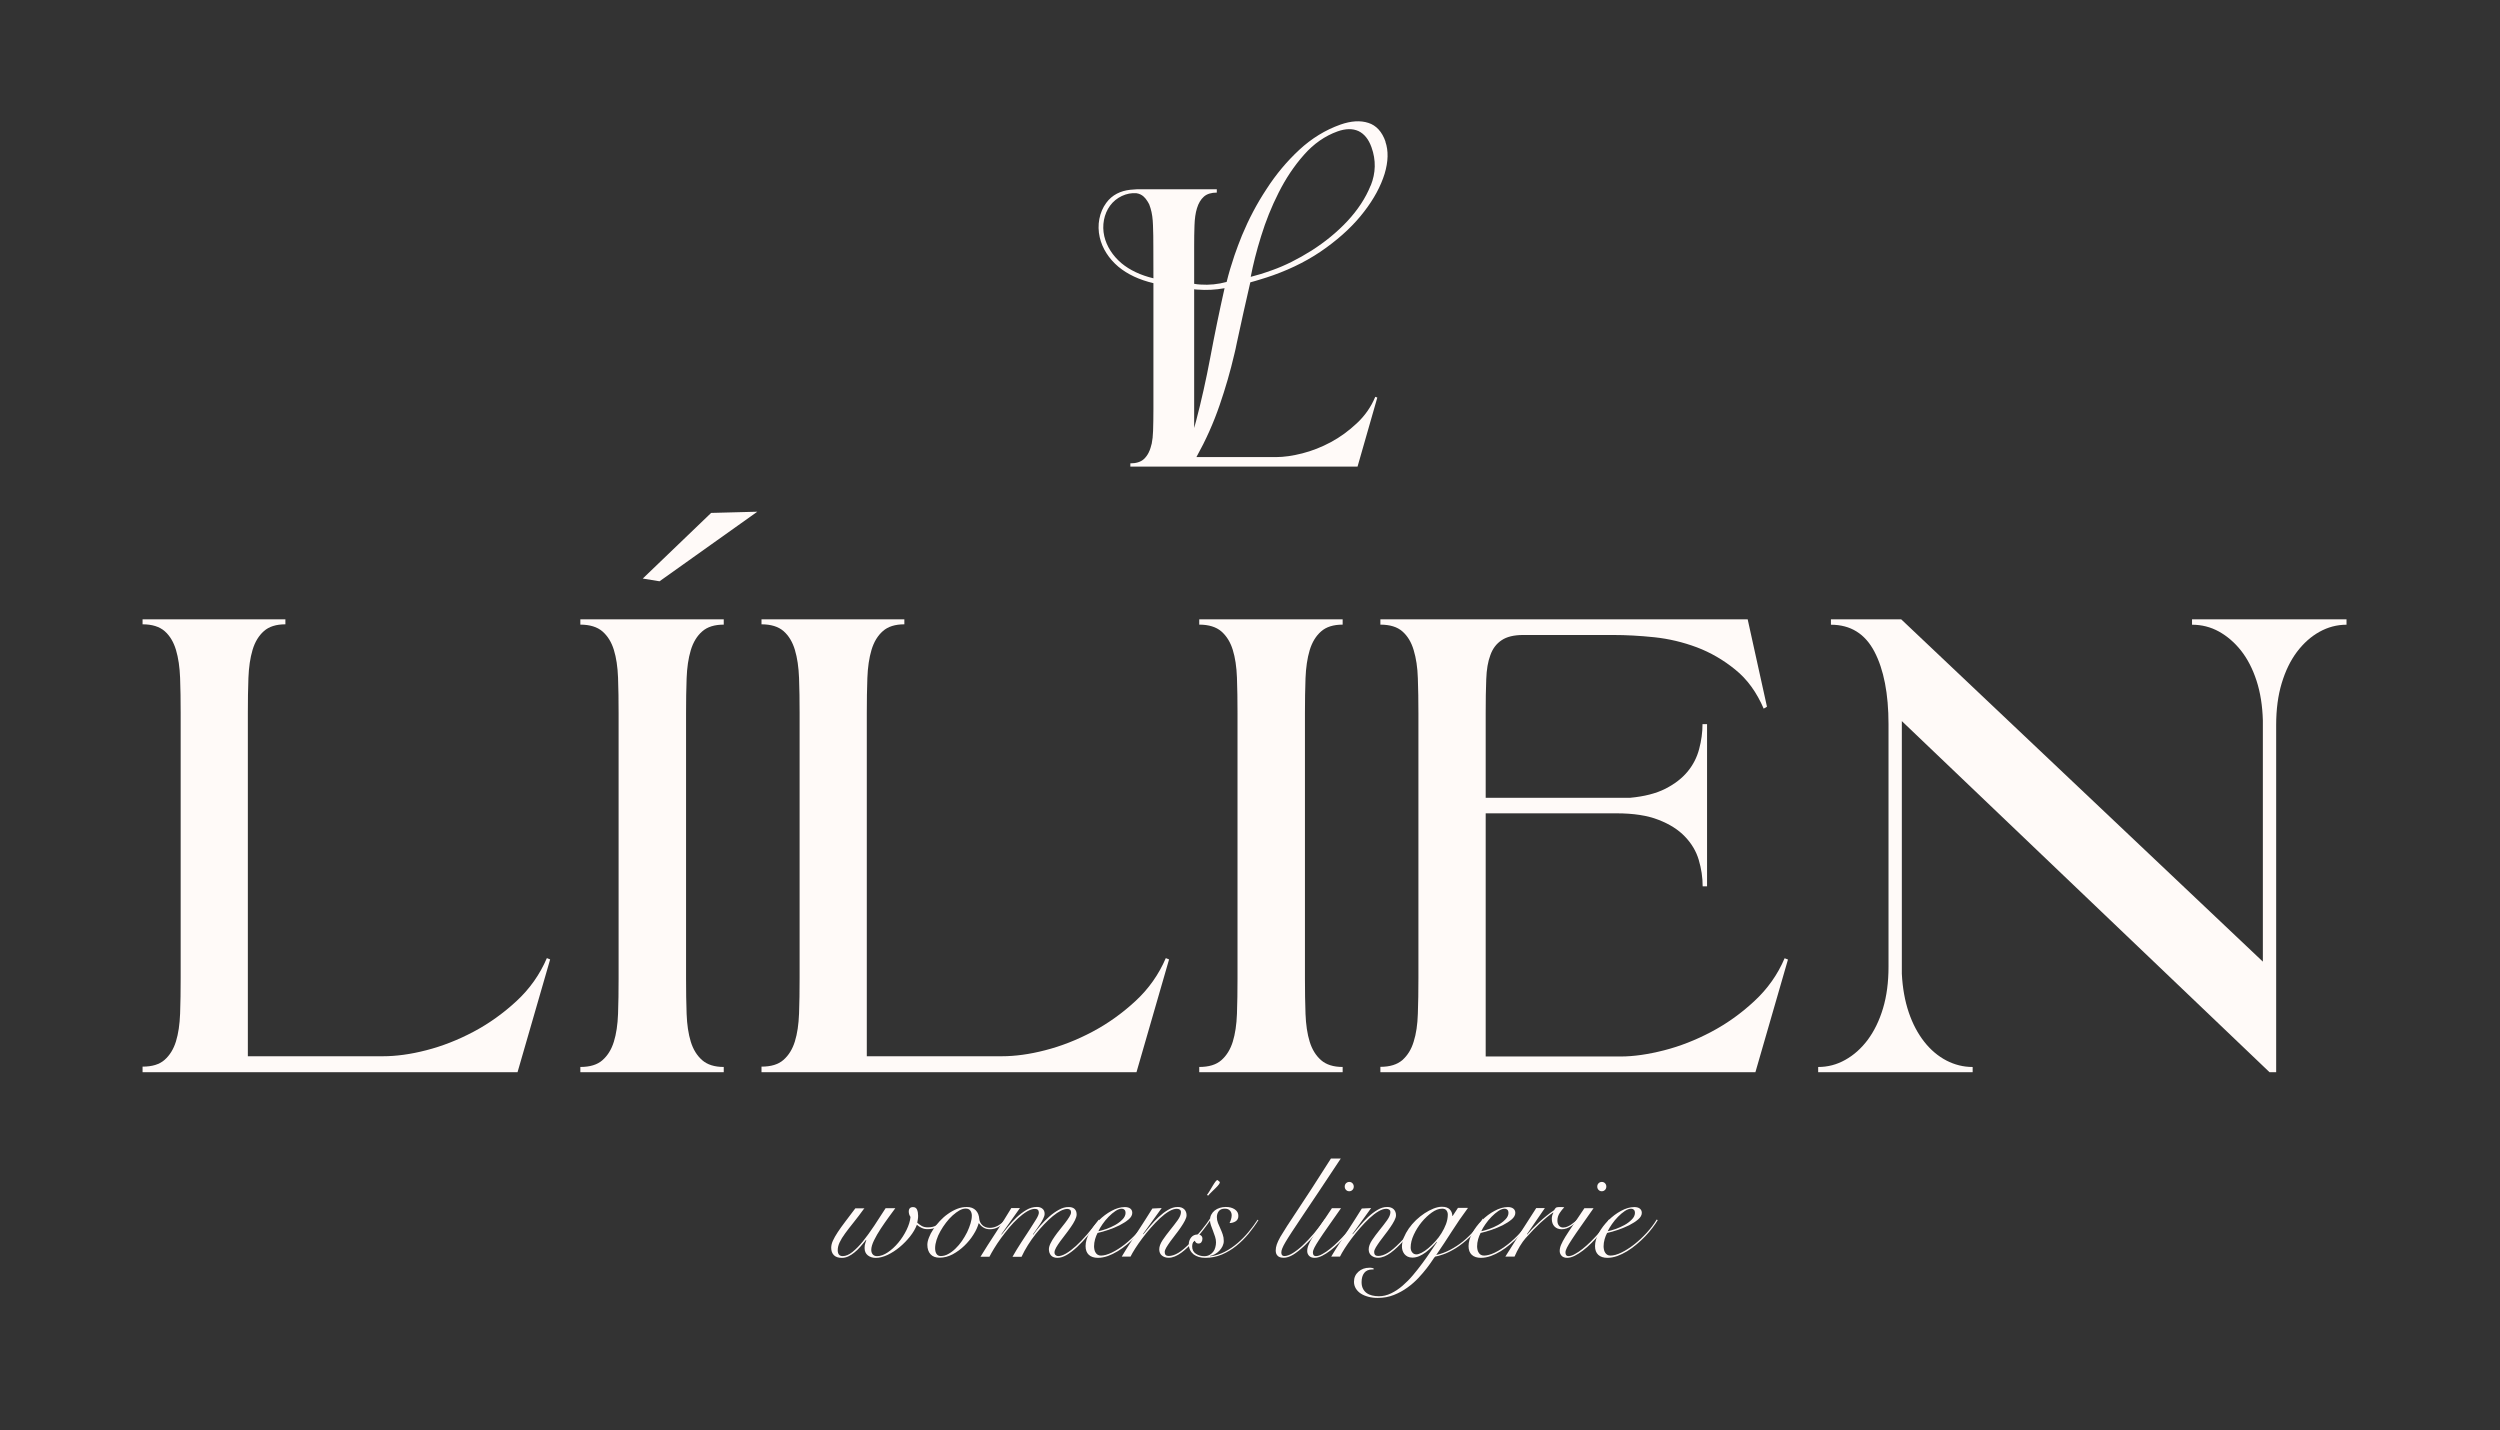 <?xml version="1.0" encoding="UTF-8"?> <svg xmlns="http://www.w3.org/2000/svg" width="229" height="131" viewBox="0 0 229 131" fill="none"><rect x="0" y="0" width="229" height="131" fill="#333333" stroke="none"/><path d="M35.078 96.752C36.257 96.752 37.588 96.582 39.052 96.201C40.515 95.826 41.956 95.26 43.369 94.511C44.781 93.763 46.098 92.823 47.312 91.699C48.527 90.576 49.449 89.262 50.093 87.764L50.393 87.882L47.407 98.211H13.059V97.704C13.937 97.704 14.611 97.499 15.079 97.081C15.547 96.669 15.898 96.104 16.118 95.392C16.337 94.68 16.461 93.836 16.498 92.844C16.535 91.86 16.549 90.774 16.549 89.584V65.306C16.549 64.16 16.535 63.095 16.498 62.105C16.461 61.121 16.337 60.261 16.118 59.528C15.898 58.801 15.555 58.228 15.079 57.81C14.603 57.399 13.93 57.187 13.059 57.187V56.729H26.142V57.187C25.302 57.187 24.642 57.392 24.174 57.81C23.706 58.221 23.355 58.794 23.135 59.528C22.916 60.262 22.792 61.121 22.755 62.105C22.718 63.088 22.703 64.16 22.703 65.306V96.751H35.077L35.078 96.752Z" fill="#FFFAF8"></path><path d="M66.295 56.73V57.216C65.45 57.216 64.79 57.421 64.319 57.84C63.849 58.251 63.496 58.824 63.276 59.558C63.055 60.292 62.93 61.151 62.894 62.134C62.857 63.118 62.843 64.19 62.843 65.335V89.614C62.843 90.796 62.857 91.883 62.894 92.874C62.931 93.858 63.056 94.71 63.276 95.421C63.496 96.134 63.842 96.692 64.319 97.111C64.789 97.522 65.45 97.734 66.295 97.734V98.212H53.16V97.734C54.042 97.734 54.718 97.529 55.187 97.111C55.657 96.699 56.01 96.134 56.23 95.421C56.451 94.71 56.576 93.865 56.613 92.874C56.65 91.89 56.664 90.804 56.664 89.614V65.335C56.664 64.154 56.65 63.067 56.613 62.076C56.576 61.092 56.451 60.241 56.23 59.528C56.01 58.816 55.664 58.258 55.187 57.84C54.709 57.429 54.033 57.216 53.16 57.216V56.73H66.295Z" fill="#FFFAF8"></path><path d="M91.776 96.752C92.955 96.752 94.28 96.582 95.743 96.201C97.207 95.826 98.649 95.26 100.061 94.511C101.474 93.763 102.791 92.823 104.006 91.699C105.221 90.576 106.144 89.262 106.788 87.764L107.087 87.882L104.103 98.211H69.753V97.704C70.631 97.704 71.305 97.499 71.773 97.081C72.242 96.669 72.593 96.104 72.812 95.392C73.032 94.68 73.156 93.836 73.193 92.844C73.23 91.86 73.244 90.774 73.244 89.584V65.306C73.244 64.16 73.23 63.095 73.193 62.105C73.156 61.121 73.032 60.261 72.812 59.528C72.593 58.801 72.249 58.228 71.773 57.81C71.298 57.399 70.625 57.187 69.753 57.187V56.729H82.839V57.187C81.997 57.187 81.339 57.392 80.87 57.81C80.401 58.221 80.051 58.794 79.831 59.528C79.612 60.262 79.487 61.121 79.451 62.105C79.414 63.088 79.399 64.16 79.399 65.306V96.751H91.776V96.752Z" fill="#FFFAF8"></path><path d="M122.987 56.73V57.216C122.143 57.216 121.481 57.421 121.01 57.84C120.541 58.251 120.188 58.824 119.967 59.558C119.747 60.292 119.623 61.151 119.585 62.134C119.549 63.118 119.533 64.19 119.533 65.335V89.614C119.533 90.796 119.548 91.883 119.585 92.874C119.622 93.858 119.747 94.71 119.967 95.421C120.188 96.134 120.533 96.692 121.01 97.111C121.48 97.522 122.142 97.734 122.987 97.734V98.212H109.851V97.734C110.732 97.734 111.409 97.529 111.879 97.111C112.349 96.699 112.701 96.134 112.922 95.421C113.142 94.71 113.268 93.865 113.305 92.874C113.341 91.89 113.356 90.804 113.356 89.614V65.335C113.356 64.154 113.341 63.067 113.305 62.076C113.269 61.092 113.143 60.241 112.922 59.528C112.701 58.816 112.356 58.258 111.879 57.84C111.401 57.429 110.725 57.216 109.851 57.216V56.73H122.987Z" fill="#FFFAF8"></path><path d="M155.95 66.328C155.95 67.077 155.847 67.841 155.642 68.611C155.444 69.374 155.085 70.072 154.58 70.682C154.076 71.291 153.403 71.812 152.539 72.254C151.676 72.686 150.607 72.958 149.334 73.076H135.863V74.501H148.076C149.627 74.501 150.908 74.699 151.917 75.096C152.927 75.484 153.739 75.998 154.339 76.63C154.947 77.262 155.371 77.974 155.605 78.766C155.839 79.552 155.964 80.367 155.964 81.189H156.366V66.329H155.949L155.95 66.328ZM163.472 87.773C162.836 89.27 161.906 90.585 160.691 91.708C159.484 92.832 158.167 93.771 156.748 94.52C155.335 95.269 153.893 95.835 152.43 96.209C150.966 96.583 149.642 96.774 148.463 96.774H136.089V65.33C136.089 64.149 136.103 63.106 136.14 62.217C136.17 61.336 136.294 60.595 136.521 60C136.732 59.405 137.076 58.958 137.552 58.642C138.02 58.326 138.679 58.165 139.521 58.165H147.76C148.931 58.165 150.19 58.231 151.521 58.37C152.859 58.51 154.148 58.818 155.414 59.288C156.68 59.765 157.859 60.448 158.949 61.336C160.046 62.217 160.91 63.414 161.554 64.912L161.854 64.735L160.087 56.731H126.443V57.217C127.322 57.217 127.988 57.422 128.463 57.841C128.931 58.252 129.282 58.825 129.495 59.559C129.714 60.286 129.847 61.145 129.875 62.128C129.911 63.119 129.927 64.184 129.927 65.329V89.609C129.927 90.79 129.912 91.878 129.875 92.861C129.845 93.852 129.721 94.697 129.495 95.409C129.282 96.122 128.931 96.68 128.463 97.098C127.987 97.509 127.321 97.722 126.443 97.722V98.214H160.795L163.778 87.892L163.47 87.775L163.472 87.773Z" fill="#FFFAF8"></path><path d="M174.208 66.038V89.202C174.274 90.501 174.487 91.684 174.839 92.727C175.192 93.77 175.67 94.674 176.258 95.422C176.846 96.172 177.529 96.745 178.286 97.141C179.05 97.537 179.85 97.736 180.695 97.736V98.214H166.545V97.736C167.426 97.736 168.25 97.523 169.028 97.083C169.807 96.65 170.49 96.04 171.086 95.247C171.673 94.453 172.144 93.498 172.481 92.375C172.82 91.252 172.988 89.974 172.988 88.557V66.348C172.988 63.543 172.554 61.324 171.695 59.686C170.835 58.048 169.506 57.225 167.713 57.225V56.731H174.151L207.278 88.086V65.994C207.241 64.65 207.051 63.438 206.698 62.351C206.345 61.264 205.867 60.346 205.279 59.597C204.684 58.848 204.008 58.268 203.252 57.849C202.495 57.431 201.672 57.224 200.79 57.224V56.73H214.941V57.224C214.06 57.224 213.236 57.445 212.457 57.878C211.678 58.311 210.995 58.928 210.399 59.714C209.805 60.507 209.341 61.462 209.003 62.586C208.665 63.71 208.497 64.987 208.497 66.404V98.212H207.887L174.207 66.051V66.037L174.208 66.038Z" fill="#FFFAF8"></path><path d="M60.412 53.245L58.877 52.996L65.14 46.983L69.369 46.873L60.412 53.246V53.245Z" fill="#FFFAF8"></path><path d="M111.714 108.256C111.891 108.413 111.01 109.104 110.66 109.525C110.628 109.5 110.595 109.473 110.562 109.446C110.819 109.15 111.364 108.005 111.529 108.098C111.589 108.151 111.654 108.197 111.714 108.249V108.256Z" fill="#FFFAF8"></path><path d="M79.183 110.665C78.821 111.165 78.492 111.599 78.189 111.975C77.886 112.35 77.63 112.685 77.413 112.981C77.195 113.277 77.031 113.547 76.913 113.796C76.795 114.046 76.736 114.283 76.736 114.513C76.736 114.875 76.887 115.06 77.19 115.06C77.473 115.06 77.776 114.935 78.091 114.677C78.407 114.421 78.737 114.092 79.065 113.677C79.394 113.262 79.736 112.795 80.084 112.269C80.433 111.743 80.782 111.209 81.123 110.67H82.012C81.854 110.874 81.657 111.15 81.413 111.485C81.17 111.821 80.925 112.169 80.682 112.538C80.439 112.906 80.235 113.262 80.064 113.609C79.893 113.958 79.808 114.255 79.808 114.491C79.808 114.662 79.854 114.8 79.946 114.906C80.038 115.012 80.17 115.064 80.341 115.064C80.65 115.064 80.979 114.945 81.321 114.715C81.664 114.484 81.986 114.189 82.282 113.834C82.579 113.478 82.829 113.091 83.039 112.663C83.243 112.241 83.369 111.847 83.401 111.472C83.342 111.387 83.303 111.301 83.276 111.216C83.257 111.129 83.243 111.05 83.243 110.985C83.243 110.708 83.375 110.57 83.632 110.57C83.81 110.57 83.935 110.649 84 110.8C84.066 110.958 84.099 111.143 84.099 111.366C84.099 111.478 84.093 111.591 84.073 111.696C84.054 111.801 84.04 111.907 84.02 111.999C84.133 112.104 84.264 112.196 84.415 112.288C84.566 112.381 84.756 112.427 84.987 112.427C85.297 112.427 85.559 112.367 85.777 112.242C85.994 112.117 86.159 111.94 86.284 111.722L86.401 111.801C86.112 112.327 85.632 112.591 84.968 112.591C84.777 112.591 84.598 112.558 84.434 112.479C84.263 112.407 84.118 112.308 83.986 112.19C83.849 112.552 83.637 112.914 83.354 113.269C83.071 113.624 82.749 113.953 82.4 114.242C82.046 114.538 81.677 114.768 81.296 114.953C80.914 115.131 80.552 115.223 80.217 115.223C79.934 115.223 79.691 115.144 79.493 114.992C79.296 114.834 79.196 114.611 79.196 114.308C79.196 114.143 79.216 113.998 79.262 113.873C79.308 113.748 79.335 113.656 79.354 113.596L79.328 113.571C79.156 113.794 78.979 114.004 78.801 114.208C78.624 114.413 78.439 114.591 78.256 114.735C78.071 114.886 77.88 115.004 77.697 115.091C77.506 115.176 77.315 115.222 77.118 115.222C76.789 115.222 76.546 115.137 76.382 114.972C76.218 114.807 76.139 114.577 76.139 114.294C76.139 114.09 76.191 113.872 76.297 113.642C76.402 113.413 76.547 113.155 76.738 112.866C76.928 112.576 77.159 112.254 77.429 111.899C77.699 111.544 78.007 111.136 78.35 110.682H79.205L79.186 110.662L79.183 110.665Z" fill="#FFFAF8"></path><path d="M92.15 111.843C91.946 112.073 91.709 112.258 91.453 112.396C91.196 112.535 90.939 112.6 90.689 112.6C90.44 112.6 90.242 112.548 90.071 112.436C89.9 112.33 89.769 112.198 89.669 112.053H89.643C89.557 112.383 89.399 112.731 89.162 113.1C88.932 113.468 88.648 113.81 88.327 114.119C88.004 114.429 87.65 114.685 87.262 114.896C86.873 115.1 86.479 115.205 86.071 115.205C85.703 115.205 85.42 115.1 85.229 114.883C85.038 114.666 84.946 114.377 84.946 114.022C84.946 113.83 84.992 113.614 85.091 113.364C85.183 113.114 85.315 112.864 85.486 112.607C85.65 112.351 85.855 112.101 86.078 111.858C86.302 111.613 86.552 111.39 86.822 111.2C87.091 111.01 87.368 110.851 87.67 110.732C87.966 110.613 88.269 110.561 88.564 110.561C88.92 110.561 89.189 110.667 89.387 110.871C89.579 111.075 89.683 111.345 89.703 111.673C89.722 111.87 89.815 112.055 89.979 112.22C90.15 112.384 90.381 112.47 90.67 112.47C90.927 112.47 91.171 112.403 91.4 112.278C91.63 112.147 91.841 111.983 92.038 111.771L92.144 111.837L92.151 111.844L92.15 111.843ZM85.657 114.337C85.657 114.56 85.703 114.738 85.788 114.863C85.874 114.988 86.005 115.054 86.177 115.054C86.406 115.054 86.637 114.995 86.868 114.863C87.099 114.738 87.315 114.574 87.525 114.369C87.736 114.165 87.934 113.935 88.111 113.678C88.288 113.421 88.446 113.152 88.585 112.876C88.717 112.599 88.822 112.329 88.901 112.067C88.98 111.803 89.02 111.566 89.02 111.35C89.02 111.172 88.974 111.014 88.881 110.889C88.789 110.764 88.65 110.705 88.46 110.705C88.269 110.705 88.084 110.764 87.88 110.876C87.676 110.995 87.466 111.146 87.256 111.337C87.044 111.527 86.847 111.745 86.657 111.994C86.466 112.244 86.295 112.501 86.144 112.77C85.992 113.04 85.874 113.304 85.788 113.573C85.703 113.842 85.657 114.093 85.657 114.322V114.336V114.337Z" fill="#FFFAF8"></path><path d="M89.82 115.107C90.011 114.791 90.228 114.442 90.471 114.062C90.715 113.679 90.964 113.299 91.221 112.904C91.477 112.509 91.728 112.127 91.971 111.74C92.214 111.351 92.437 110.996 92.635 110.661H93.425L91.721 113.062L91.747 113.088C91.912 112.89 92.109 112.647 92.339 112.358C92.57 112.069 92.826 111.792 93.108 111.523C93.391 111.253 93.688 111.03 94.002 110.839C94.318 110.648 94.648 110.556 94.983 110.556C95.187 110.556 95.358 110.609 95.49 110.721C95.621 110.826 95.688 110.984 95.688 111.195C95.688 111.313 95.641 111.465 95.555 111.636C95.47 111.807 95.371 111.985 95.253 112.156C95.134 112.334 95.016 112.505 94.897 112.67C94.779 112.834 94.679 112.966 94.614 113.071L94.64 113.098C94.818 112.841 95.041 112.564 95.292 112.269C95.549 111.98 95.818 111.703 96.107 111.446C96.397 111.189 96.693 110.979 96.995 110.815C97.298 110.643 97.594 110.564 97.876 110.564C98.127 110.564 98.311 110.623 98.435 110.742C98.559 110.861 98.62 111.031 98.62 111.248C98.62 111.393 98.567 111.564 98.468 111.768C98.37 111.972 98.245 112.177 98.093 112.393C97.941 112.61 97.783 112.834 97.606 113.058C97.434 113.281 97.27 113.499 97.118 113.703C96.967 113.907 96.841 114.104 96.743 114.275C96.644 114.453 96.591 114.598 96.591 114.723C96.591 114.828 96.624 114.907 96.691 114.966C96.756 115.026 96.835 115.059 96.928 115.059C97.132 115.059 97.375 114.98 97.658 114.816C97.935 114.65 98.237 114.421 98.559 114.132C98.882 113.841 99.217 113.486 99.572 113.079C99.928 112.671 100.283 112.224 100.645 111.73L100.749 111.783C100.394 112.264 100.046 112.717 99.691 113.131C99.335 113.547 98.993 113.914 98.664 114.224C98.335 114.534 98.013 114.777 97.71 114.954C97.407 115.133 97.124 115.218 96.862 115.218C96.599 115.218 96.394 115.139 96.27 114.994C96.146 114.849 96.079 114.658 96.079 114.435C96.079 114.271 96.132 114.086 96.23 113.888C96.33 113.684 96.455 113.48 96.606 113.264C96.757 113.046 96.915 112.836 97.093 112.619C97.264 112.402 97.429 112.198 97.58 112C97.732 111.802 97.857 111.619 97.955 111.461C98.054 111.296 98.107 111.164 98.107 111.059C98.107 110.941 98.074 110.854 98.009 110.808C97.942 110.762 97.863 110.737 97.771 110.737C97.6 110.737 97.396 110.795 97.166 110.907C96.935 111.026 96.692 111.19 96.435 111.4C96.179 111.61 95.922 111.855 95.653 112.137C95.383 112.42 95.126 112.716 94.87 113.037C94.613 113.36 94.377 113.702 94.153 114.057C93.93 114.413 93.738 114.767 93.574 115.122H92.745C92.989 114.695 93.246 114.261 93.528 113.833C93.811 113.405 94.067 113.004 94.31 112.636C94.553 112.267 94.751 111.952 94.915 111.682C95.08 111.412 95.159 111.208 95.159 111.083C95.159 110.852 95.04 110.734 94.797 110.734C94.58 110.734 94.343 110.813 94.073 110.971C93.803 111.129 93.534 111.34 93.258 111.59C92.981 111.846 92.711 112.129 92.442 112.451C92.173 112.775 91.922 113.103 91.685 113.425C91.448 113.754 91.237 114.063 91.061 114.359C90.882 114.655 90.738 114.905 90.633 115.116H89.791L89.817 115.109L89.82 115.107Z" fill="#FFFAF8"></path><path d="M105.189 111.764C105.057 111.982 104.899 112.219 104.702 112.475C104.504 112.733 104.287 112.989 104.045 113.244C103.801 113.502 103.538 113.745 103.255 113.981C102.972 114.219 102.683 114.429 102.38 114.613C102.077 114.796 101.775 114.942 101.472 115.054C101.17 115.158 100.867 115.218 100.578 115.218C100.216 115.218 99.933 115.125 99.736 114.942C99.539 114.757 99.439 114.494 99.439 114.146C99.439 113.764 99.551 113.37 99.782 112.949C100.013 112.534 100.302 112.146 100.651 111.791C101.006 111.435 101.394 111.146 101.815 110.916C102.236 110.685 102.644 110.567 103.031 110.567C103.249 110.567 103.414 110.614 103.538 110.706C103.656 110.797 103.715 110.929 103.715 111.101C103.715 111.305 103.604 111.509 103.38 111.7C103.155 111.89 102.88 112.068 102.557 112.233C102.235 112.397 101.887 112.536 101.518 112.661C101.149 112.786 100.821 112.878 100.538 112.938C100.447 113.109 100.367 113.306 100.308 113.517C100.249 113.734 100.216 113.945 100.216 114.162C100.216 114.267 100.229 114.366 100.249 114.465C100.268 114.563 100.301 114.656 100.354 114.735C100.401 114.814 100.466 114.886 100.545 114.933C100.624 114.985 100.73 115.012 100.848 115.012C101.131 115.012 101.466 114.919 101.848 114.735C102.229 114.55 102.617 114.301 103.018 113.991C103.413 113.681 103.794 113.326 104.156 112.932C104.519 112.537 104.827 112.129 105.084 111.708L105.189 111.775V111.767V111.764ZM103.097 111.08C103.097 110.961 103.063 110.869 102.997 110.809C102.932 110.751 102.853 110.717 102.761 110.717C102.583 110.717 102.385 110.79 102.175 110.928C101.964 111.073 101.753 111.244 101.55 111.455C101.346 111.666 101.155 111.889 100.991 112.133C100.827 112.376 100.695 112.587 100.61 112.778C100.801 112.745 101.037 112.678 101.321 112.58C101.604 112.481 101.88 112.356 102.143 112.212C102.406 112.066 102.63 111.896 102.821 111.698C103.012 111.507 103.104 111.296 103.104 111.073L103.098 111.08H103.097Z" fill="#FFFAF8"></path><path d="M106.406 110.666L104.702 113.027L104.728 113.054C104.906 112.836 105.123 112.586 105.36 112.297C105.603 112.006 105.859 111.738 106.136 111.474C106.413 111.218 106.695 111 106.998 110.823C107.294 110.644 107.589 110.559 107.879 110.559C108.135 110.559 108.339 110.632 108.478 110.769C108.616 110.908 108.689 111.093 108.689 111.316C108.689 111.455 108.636 111.62 108.537 111.809C108.439 112 108.314 112.204 108.169 112.415C108.023 112.632 107.865 112.85 107.688 113.072C107.517 113.296 107.359 113.513 107.207 113.71C107.062 113.914 106.937 114.099 106.839 114.263C106.74 114.428 106.687 114.573 106.687 114.684C106.687 114.928 106.806 115.047 107.049 115.047C107.326 115.047 107.615 114.954 107.924 114.77C108.234 114.586 108.602 114.276 109.036 113.836C109.207 113.665 109.384 113.474 109.556 113.27C109.733 113.066 109.904 112.862 110.07 112.658C110.234 112.454 110.378 112.263 110.517 112.085C110.649 111.902 110.754 111.756 110.833 111.631L110.925 111.684C110.754 111.941 110.53 112.251 110.26 112.605C109.991 112.961 109.694 113.316 109.379 113.659C109.189 113.863 108.997 114.067 108.8 114.251C108.602 114.441 108.405 114.606 108.208 114.751C108.01 114.896 107.813 115.008 107.622 115.088C107.432 115.167 107.234 115.212 107.05 115.212C106.8 115.212 106.596 115.14 106.432 115.008C106.266 114.876 106.187 114.679 106.187 114.441C106.187 114.185 106.293 113.902 106.497 113.593C106.701 113.291 106.932 112.981 107.181 112.672C107.432 112.362 107.661 112.067 107.865 111.784C108.07 111.501 108.175 111.251 108.175 111.034C108.175 110.929 108.142 110.857 108.07 110.804C108.004 110.751 107.912 110.725 107.8 110.725C107.582 110.725 107.345 110.804 107.076 110.962C106.806 111.12 106.536 111.331 106.253 111.594C105.97 111.858 105.694 112.147 105.411 112.469C105.128 112.791 104.871 113.114 104.628 113.436C104.384 113.759 104.174 114.068 103.983 114.363C103.792 114.66 103.654 114.91 103.556 115.107H102.752C102.977 114.724 103.213 114.344 103.469 113.949C103.727 113.554 103.976 113.173 104.226 112.785C104.477 112.396 104.714 112.035 104.943 111.673C105.174 111.317 105.378 110.989 105.556 110.7L106.398 110.66L106.404 110.667L106.406 110.666Z" fill="#FFFAF8"></path><path d="M115.262 111.778C115.006 112.192 114.703 112.6 114.368 113.014C114.027 113.422 113.657 113.79 113.25 114.119C112.842 114.449 112.402 114.711 111.928 114.915C111.447 115.119 110.941 115.218 110.395 115.218C110.191 115.218 109.994 115.191 109.815 115.139C109.638 115.086 109.48 115.006 109.341 114.908C109.21 114.802 109.097 114.671 109.018 114.513C108.939 114.355 108.893 114.164 108.893 113.954C108.893 113.744 108.966 113.526 109.111 113.349C109.256 113.172 109.453 113.079 109.702 113.079C109.834 113.079 109.939 113.112 110.018 113.178C110.097 113.243 110.143 113.342 110.143 113.467C110.143 113.592 110.111 113.692 110.051 113.777C109.993 113.863 109.9 113.908 109.781 113.908C109.689 113.908 109.61 113.882 109.558 113.829C109.498 113.777 109.465 113.711 109.446 113.638C109.354 113.692 109.288 113.763 109.255 113.863C109.221 113.961 109.202 114.06 109.202 114.165C109.202 114.468 109.314 114.692 109.544 114.843C109.775 114.995 110.032 115.067 110.314 115.067C110.491 115.067 110.649 115.028 110.787 114.955C110.92 114.883 111.032 114.784 111.124 114.672C111.216 114.554 111.282 114.422 111.321 114.264C111.367 114.106 111.386 113.954 111.386 113.796C111.386 113.638 111.361 113.461 111.301 113.283C111.242 113.105 111.182 112.935 111.117 112.763C111.051 112.592 110.985 112.421 110.926 112.249C110.866 112.084 110.834 111.926 110.834 111.776C110.834 111.584 110.874 111.414 110.953 111.262C111.032 111.11 111.136 110.985 111.269 110.88C111.4 110.775 111.558 110.696 111.729 110.642C111.9 110.59 112.085 110.557 112.269 110.557C112.61 110.557 112.893 110.63 113.111 110.781C113.328 110.933 113.434 111.129 113.434 111.38C113.434 111.604 113.348 111.768 113.183 111.873C113.012 111.979 112.828 112.031 112.624 112.031C112.678 111.939 112.724 111.821 112.763 111.688C112.803 111.557 112.822 111.432 112.822 111.32C112.822 111.149 112.769 111.004 112.657 110.885C112.545 110.766 112.395 110.714 112.197 110.714C111.946 110.714 111.762 110.787 111.644 110.938C111.525 111.089 111.465 111.274 111.465 111.484C111.465 111.675 111.499 111.854 111.565 112.024C111.631 112.194 111.703 112.365 111.789 112.544C111.868 112.715 111.94 112.893 111.999 113.07C112.065 113.255 112.098 113.453 112.098 113.675C112.098 113.839 112.058 113.997 111.986 114.149C111.914 114.301 111.815 114.438 111.696 114.563C111.578 114.689 111.44 114.794 111.288 114.879C111.136 114.964 110.985 115.024 110.827 115.05L110.853 115.076C111.321 115.024 111.761 114.885 112.182 114.668C112.604 114.451 112.998 114.181 113.367 113.866C113.735 113.55 114.071 113.208 114.379 112.833C114.688 112.458 114.959 112.089 115.195 111.728L115.274 111.767L115.26 111.775L115.262 111.778Z" fill="#FFFAF8"></path><path d="M122.816 106.119C122.052 107.283 121.381 108.283 120.816 109.132C120.249 109.981 119.763 110.705 119.355 111.31C118.947 111.915 118.619 112.409 118.362 112.804C118.106 113.199 117.902 113.515 117.757 113.764C117.612 114.015 117.507 114.212 117.454 114.356C117.395 114.501 117.369 114.626 117.369 114.732C117.369 114.948 117.462 115.054 117.652 115.054C117.87 115.054 118.119 114.968 118.409 114.79C118.699 114.613 119.008 114.376 119.337 114.066C119.666 113.756 120.007 113.401 120.35 112.994C120.691 112.586 121.028 112.146 121.356 111.684L121.501 111.738C121.191 112.179 120.863 112.599 120.521 113.007C120.179 113.416 119.843 113.771 119.527 114.073C119.106 114.468 118.745 114.757 118.436 114.941C118.132 115.118 117.85 115.211 117.6 115.211C117.33 115.211 117.14 115.151 117.028 115.026C116.909 114.908 116.856 114.75 116.856 114.546C116.856 114.361 116.889 114.177 116.955 113.987C117.021 113.796 117.133 113.559 117.284 113.289C117.442 113.02 117.646 112.69 117.896 112.303C118.154 111.914 118.463 111.441 118.837 110.875C119.211 110.309 119.652 109.638 120.159 108.862C120.666 108.085 121.251 107.164 121.916 106.119H122.818H122.816Z" fill="#FFFAF8"></path><path d="M122.841 110.665C122.367 111.343 121.966 111.915 121.637 112.382C121.309 112.849 121.045 113.231 120.841 113.547C120.637 113.856 120.493 114.1 120.4 114.283C120.308 114.461 120.262 114.613 120.262 114.724C120.262 114.948 120.354 115.06 120.532 115.06C120.709 115.06 120.907 115 121.13 114.869C121.361 114.744 121.598 114.586 121.847 114.382C122.098 114.184 122.348 113.96 122.597 113.711C122.846 113.462 123.084 113.21 123.301 112.967C123.517 112.723 123.715 112.486 123.879 112.257C124.044 112.027 124.17 111.842 124.249 111.698L124.354 111.763C124.249 111.935 124.11 112.145 123.933 112.382C123.755 112.626 123.557 112.869 123.334 113.125C123.109 113.382 122.873 113.632 122.623 113.882C122.373 114.133 122.116 114.356 121.86 114.553C121.602 114.75 121.353 114.908 121.103 115.033C120.859 115.152 120.629 115.218 120.425 115.218C120.195 115.218 120.017 115.152 119.905 115.027C119.793 114.902 119.741 114.757 119.741 114.599C119.741 114.421 119.78 114.224 119.866 114.027C119.945 113.823 120.076 113.58 120.261 113.283C120.438 112.987 120.675 112.638 120.964 112.218C121.254 111.803 121.596 111.283 122.003 110.671H122.832L122.838 110.665H122.841ZM123.591 108.264C123.71 108.264 123.809 108.303 123.887 108.389C123.966 108.474 124.005 108.573 124.005 108.691C124.005 108.809 123.966 108.915 123.887 108.994C123.809 109.074 123.71 109.119 123.591 109.119C123.472 109.119 123.374 109.08 123.295 108.994C123.216 108.915 123.177 108.81 123.177 108.691C123.177 108.572 123.216 108.468 123.295 108.389C123.374 108.31 123.472 108.264 123.591 108.264Z" fill="#FFFAF8"></path><path d="M125.592 110.666L123.887 113.027L123.914 113.054C124.091 112.836 124.309 112.586 124.546 112.297C124.79 112.006 125.046 111.738 125.322 111.474C125.598 111.218 125.881 111 126.184 110.823C126.48 110.644 126.775 110.559 127.065 110.559C127.321 110.559 127.525 110.632 127.664 110.769C127.802 110.908 127.874 111.092 127.874 111.316C127.874 111.454 127.822 111.62 127.723 111.809C127.625 112 127.5 112.204 127.354 112.415C127.209 112.632 127.051 112.849 126.874 113.072C126.703 113.296 126.545 113.513 126.393 113.71C126.248 113.914 126.123 114.099 126.025 114.263C125.925 114.428 125.873 114.573 125.873 114.684C125.873 114.927 125.992 115.046 126.235 115.046C126.512 115.046 126.801 114.954 127.11 114.769C127.42 114.586 127.788 114.276 128.222 113.836C128.393 113.665 128.57 113.474 128.742 113.27C128.919 113.066 129.09 112.862 129.256 112.658C129.42 112.453 129.564 112.263 129.703 112.085C129.834 111.902 129.94 111.756 130.019 111.631L130.111 111.684C129.94 111.941 129.716 112.25 129.446 112.605C129.176 112.961 128.88 113.316 128.564 113.659C128.373 113.863 128.183 114.067 127.986 114.25C127.788 114.441 127.591 114.606 127.394 114.751C127.196 114.896 126.999 115.007 126.808 115.087C126.616 115.166 126.42 115.212 126.236 115.212C125.986 115.212 125.782 115.14 125.617 115.007C125.452 114.876 125.373 114.679 125.373 114.441C125.373 114.185 125.479 113.902 125.683 113.593C125.887 113.29 126.117 112.981 126.367 112.672C126.618 112.362 126.848 112.067 127.051 111.784C127.255 111.501 127.361 111.25 127.361 111.034C127.361 110.929 127.328 110.857 127.255 110.804C127.19 110.751 127.098 110.725 126.986 110.725C126.768 110.725 126.531 110.804 126.262 110.962C125.992 111.12 125.722 111.33 125.439 111.594C125.156 111.858 124.88 112.147 124.597 112.469C124.314 112.791 124.057 113.114 123.814 113.436C123.57 113.759 123.36 114.068 123.169 114.363C122.977 114.66 122.84 114.91 122.742 115.107H121.939C122.163 114.724 122.4 114.344 122.656 113.949C122.913 113.554 123.163 113.172 123.413 112.785C123.664 112.396 123.901 112.035 124.13 111.673C124.361 111.317 124.565 110.989 124.743 110.7L125.585 110.66L125.591 110.667L125.592 110.666Z" fill="#FFFAF8"></path><path d="M134.453 110.666C133.933 111.363 133.447 112.073 132.986 112.797C132.526 113.521 132.052 114.237 131.558 114.955C131.986 114.863 132.414 114.705 132.828 114.487C133.243 114.27 133.637 114.014 134.012 113.711C134.386 113.408 134.723 113.079 135.039 112.718C135.354 112.356 135.617 111.988 135.834 111.619L135.888 111.699C135.505 112.344 135.092 112.882 134.644 113.31C134.189 113.738 133.755 114.086 133.335 114.343C132.913 114.599 132.533 114.791 132.196 114.902C131.861 115.02 131.617 115.085 131.472 115.099C131.426 115.125 131.341 115.237 131.216 115.435C131.085 115.632 130.913 115.876 130.696 116.159C130.478 116.442 130.222 116.745 129.927 117.06C129.63 117.376 129.295 117.672 128.92 117.941C128.545 118.212 128.131 118.441 127.676 118.619C127.222 118.802 126.73 118.889 126.202 118.889C125.894 118.889 125.603 118.856 125.335 118.783C125.066 118.71 124.834 118.612 124.643 118.486C124.453 118.361 124.301 118.203 124.189 118.019C124.083 117.835 124.025 117.637 124.025 117.414C124.025 117.044 124.156 116.736 124.426 116.493C124.696 116.249 125.031 116.124 125.432 116.124C125.518 116.124 125.59 116.124 125.643 116.138C125.703 116.144 125.755 116.157 125.821 116.177V116.282H125.715C125.38 116.282 125.13 116.387 124.965 116.598C124.8 116.808 124.721 117.092 124.721 117.446C124.721 117.677 124.761 117.874 124.846 118.038C124.925 118.202 125.037 118.335 125.182 118.439C125.328 118.545 125.492 118.618 125.682 118.664C125.873 118.71 126.077 118.736 126.301 118.736C126.682 118.736 127.051 118.651 127.419 118.472C127.787 118.295 128.136 118.064 128.471 117.775C128.807 117.485 129.129 117.162 129.431 116.801C129.735 116.439 130.023 116.077 130.293 115.709C130.563 115.341 130.813 114.992 131.036 114.65C131.26 114.308 131.457 114.019 131.628 113.776L131.603 113.749C131.464 113.914 131.312 114.078 131.142 114.242C130.971 114.406 130.793 114.564 130.603 114.71C130.412 114.855 130.214 114.966 130.011 115.059C129.807 115.151 129.589 115.197 129.366 115.197C129.201 115.197 129.063 115.163 128.938 115.105C128.819 115.045 128.72 114.966 128.641 114.868C128.562 114.768 128.51 114.657 128.47 114.539C128.437 114.42 128.418 114.302 128.418 114.19C128.418 113.92 128.476 113.65 128.589 113.361C128.707 113.078 128.859 112.802 129.05 112.525C129.24 112.256 129.458 111.999 129.707 111.762C129.957 111.525 130.221 111.314 130.49 111.138C130.759 110.96 131.036 110.814 131.312 110.703C131.589 110.597 131.838 110.539 132.075 110.539C132.411 110.539 132.655 110.624 132.806 110.789C132.957 110.953 133.03 111.151 133.03 111.374H133.069L133.55 110.638H134.439L134.452 110.665L134.453 110.666ZM132.065 110.718C131.782 110.718 131.473 110.837 131.144 111.074C130.815 111.311 130.499 111.607 130.217 111.955C129.928 112.311 129.691 112.691 129.5 113.106C129.309 113.521 129.217 113.908 129.217 114.27C129.217 114.462 129.27 114.613 129.369 114.73C129.467 114.848 129.592 114.902 129.75 114.902C129.869 114.902 130.027 114.848 130.224 114.75C130.415 114.652 130.619 114.513 130.829 114.336C131.04 114.157 131.251 113.953 131.467 113.717C131.685 113.48 131.875 113.23 132.039 112.96C132.211 112.69 132.343 112.414 132.455 112.125C132.559 111.835 132.619 111.553 132.619 111.264C132.619 111.119 132.58 110.987 132.494 110.875C132.415 110.763 132.27 110.711 132.072 110.711L132.066 110.717L132.065 110.718Z" fill="#FFFAF8"></path><path d="M140.264 111.764C140.133 111.982 139.975 112.219 139.777 112.475C139.586 112.733 139.363 112.989 139.12 113.244C138.877 113.502 138.613 113.745 138.33 113.981C138.053 114.219 137.758 114.429 137.461 114.613C137.159 114.796 136.856 114.942 136.553 115.054C136.25 115.158 135.948 115.218 135.658 115.218C135.296 115.218 135.013 115.125 134.816 114.942C134.618 114.757 134.52 114.494 134.52 114.146C134.52 113.764 134.631 113.37 134.862 112.949C135.092 112.527 135.382 112.146 135.737 111.791C136.092 111.435 136.473 111.146 136.901 110.916C137.323 110.685 137.73 110.567 138.118 110.567C138.335 110.567 138.5 110.614 138.618 110.706C138.737 110.797 138.803 110.929 138.803 111.101C138.803 111.305 138.691 111.509 138.467 111.7C138.243 111.89 137.967 112.068 137.645 112.233C137.323 112.391 136.974 112.536 136.606 112.661C136.236 112.786 135.908 112.878 135.625 112.938C135.534 113.109 135.454 113.306 135.395 113.517C135.336 113.734 135.303 113.945 135.303 114.162C135.303 114.267 135.316 114.366 135.336 114.465C135.355 114.563 135.388 114.656 135.442 114.735C135.488 114.814 135.553 114.886 135.632 114.933C135.711 114.985 135.817 115.012 135.935 115.012C136.218 115.012 136.553 114.919 136.935 114.735C137.317 114.55 137.704 114.301 138.105 113.991C138.5 113.681 138.882 113.326 139.244 112.932C139.606 112.537 139.915 112.129 140.171 111.708L140.277 111.775L140.263 111.767L140.264 111.764ZM138.172 111.08C138.172 110.961 138.139 110.869 138.072 110.809C138.007 110.751 137.928 110.717 137.836 110.717C137.658 110.717 137.46 110.79 137.25 110.928C137.04 111.073 136.828 111.244 136.625 111.455C136.421 111.666 136.23 111.889 136.066 112.133C135.896 112.376 135.771 112.587 135.685 112.778C135.875 112.745 136.112 112.678 136.395 112.58C136.679 112.481 136.954 112.356 137.218 112.212C137.482 112.066 137.705 111.896 137.896 111.698C138.087 111.507 138.179 111.296 138.179 111.073L138.173 111.08H138.172Z" fill="#FFFAF8"></path><path d="M141.505 110.666L139.867 113.054L139.893 113.08C140.012 112.936 140.17 112.764 140.353 112.566C140.537 112.376 140.741 112.179 140.959 111.975C141.176 111.77 141.407 111.572 141.65 111.376C141.894 111.179 142.131 111 142.361 110.849C142.407 110.763 142.453 110.691 142.506 110.645C142.559 110.592 142.664 110.566 142.815 110.566H143.065C143.138 110.566 143.217 110.58 143.29 110.586C143.144 110.73 143 110.909 142.862 111.119C142.724 111.329 142.658 111.56 142.658 111.81C142.658 112.008 142.711 112.166 142.81 112.278C142.908 112.39 143.033 112.442 143.178 112.442C143.31 112.442 143.436 112.417 143.561 112.363C143.686 112.311 143.804 112.245 143.916 112.172C144.028 112.094 144.133 112.015 144.239 111.929C144.344 111.843 144.429 111.764 144.508 111.699L144.587 111.751C144.502 111.837 144.403 111.929 144.291 112.028C144.179 112.126 144.061 112.219 143.929 112.304C143.798 112.39 143.659 112.463 143.515 112.515C143.37 112.567 143.218 112.6 143.06 112.6C142.783 112.6 142.56 112.515 142.396 112.35C142.23 112.18 142.145 111.949 142.145 111.646C142.145 111.442 142.191 111.258 142.29 111.093L142.263 111.068C141.907 111.311 141.52 111.627 141.099 112.015C140.678 112.409 140.231 112.87 139.756 113.403C139.585 113.594 139.408 113.844 139.217 114.153C139.032 114.463 138.868 114.785 138.73 115.107H137.888C138.355 114.37 138.815 113.633 139.283 112.897C139.75 112.16 140.223 111.423 140.718 110.66H141.507V110.666H141.505Z" fill="#FFFAF8"></path><path d="M145.974 110.665C145.501 111.343 145.099 111.915 144.77 112.382C144.441 112.849 144.178 113.231 143.974 113.547C143.77 113.856 143.626 114.1 143.533 114.283C143.442 114.461 143.396 114.613 143.396 114.724C143.396 114.948 143.488 115.06 143.666 115.06C143.843 115.06 144.041 115 144.265 114.869C144.495 114.744 144.732 114.586 144.982 114.382C145.232 114.184 145.482 113.96 145.731 113.711C145.982 113.461 146.218 113.21 146.435 112.967C146.652 112.723 146.85 112.486 147.014 112.257C147.186 112.027 147.305 111.842 147.384 111.698L147.488 111.763C147.384 111.935 147.245 112.145 147.068 112.382C146.889 112.626 146.692 112.869 146.469 113.125C146.245 113.382 146.008 113.632 145.758 113.882C145.508 114.133 145.251 114.356 144.995 114.553C144.737 114.75 144.481 114.908 144.238 115.033C143.995 115.152 143.764 115.218 143.56 115.218C143.329 115.218 143.152 115.152 143.04 115.027C142.928 114.902 142.869 114.757 142.869 114.599C142.869 114.421 142.909 114.224 142.994 114.027C143.08 113.83 143.204 113.58 143.389 113.283C143.573 112.987 143.804 112.638 144.092 112.218C144.383 111.796 144.724 111.283 145.131 110.671H145.96L145.973 110.665H145.974ZM146.724 108.264C146.842 108.264 146.942 108.303 147.021 108.389C147.1 108.468 147.139 108.573 147.139 108.691C147.139 108.809 147.1 108.915 147.021 108.994C146.942 109.074 146.842 109.119 146.724 109.119C146.606 109.119 146.507 109.08 146.428 108.994C146.349 108.915 146.309 108.81 146.309 108.691C146.309 108.572 146.349 108.468 146.428 108.389C146.507 108.31 146.605 108.264 146.724 108.264Z" fill="#FFFAF8"></path><path d="M151.849 111.764C151.718 111.982 151.559 112.219 151.362 112.475C151.171 112.733 150.947 112.989 150.705 113.244C150.46 113.502 150.198 113.745 149.915 113.981C149.638 114.219 149.342 114.429 149.046 114.613C148.743 114.796 148.441 114.942 148.138 115.054C147.836 115.158 147.533 115.218 147.244 115.218C146.882 115.218 146.599 115.125 146.402 114.942C146.204 114.757 146.105 114.494 146.105 114.146C146.105 113.764 146.217 113.37 146.448 112.949C146.678 112.527 146.968 112.146 147.323 111.791C147.679 111.435 148.059 111.146 148.488 110.916C148.91 110.685 149.317 110.567 149.705 110.567C149.922 110.567 150.087 110.614 150.205 110.706C150.324 110.797 150.39 110.929 150.39 111.101C150.39 111.305 150.278 111.509 150.053 111.7C149.83 111.89 149.554 112.068 149.231 112.233C148.909 112.391 148.56 112.536 148.192 112.661C147.822 112.786 147.494 112.878 147.211 112.938C147.119 113.109 147.04 113.306 146.981 113.517C146.922 113.734 146.889 113.945 146.889 114.162C146.889 114.267 146.902 114.366 146.922 114.465C146.941 114.563 146.974 114.656 147.028 114.735C147.074 114.814 147.139 114.886 147.218 114.933C147.297 114.985 147.402 115.012 147.521 115.012C147.804 115.012 148.139 114.919 148.521 114.735C148.902 114.55 149.29 114.301 149.691 113.991C150.086 113.681 150.468 113.326 150.83 112.932C151.192 112.537 151.5 112.129 151.757 111.708L151.863 111.775L151.849 111.767V111.764ZM149.757 111.08C149.757 110.961 149.724 110.869 149.657 110.809C149.592 110.751 149.513 110.717 149.42 110.717C149.243 110.717 149.045 110.79 148.835 110.928C148.623 111.073 148.413 111.244 148.21 111.455C148.006 111.666 147.815 111.889 147.651 112.133C147.481 112.376 147.356 112.587 147.27 112.778C147.46 112.745 147.697 112.678 147.98 112.58C148.263 112.481 148.539 112.356 148.803 112.212C149.067 112.066 149.29 111.896 149.481 111.698C149.672 111.507 149.764 111.296 149.764 111.073L149.758 111.08H149.757Z" fill="#FFFAF8"></path><path d="M111.729 37.078C112.252 35.559 112.7 34.014 113.066 32.438C113.148 32.117 113.217 31.795 113.28 31.468C113.689 29.557 114.106 27.691 114.528 25.864C114.869 25.768 115.19 25.68 115.5 25.579C115.821 25.485 116.186 25.365 116.621 25.213C118.437 24.564 120.063 23.726 121.482 22.686C122.901 21.658 124.067 20.549 124.955 19.382C125.857 18.216 126.474 17.062 126.828 15.928C127.169 14.793 127.193 13.809 126.897 12.965L126.916 12.983C126.594 12.057 126.059 11.483 125.34 11.256C124.609 11.017 123.751 11.073 122.781 11.414C121.4 11.905 120.139 12.681 119.017 13.721C117.882 14.774 116.879 15.972 116.011 17.321C115.127 18.657 114.384 20.076 113.765 21.564C113.513 22.181 113.286 22.799 113.078 23.392C112.795 24.224 112.555 25.037 112.36 25.826C111.572 26.04 110.77 26.122 109.958 26.065C109.766 26.052 109.569 26.034 109.385 25.998V22.598C109.385 21.904 109.391 21.254 109.415 20.649C109.435 20.044 109.505 19.515 109.643 19.074C109.782 18.619 109.99 18.266 110.274 18.014C110.557 17.762 110.955 17.642 111.459 17.642V17.339H104.121L103.534 17.383C102.652 17.479 101.871 17.844 101.334 18.581C100.697 19.439 100.477 20.618 100.735 21.734C100.962 22.749 101.573 23.7 102.45 24.438C103.289 25.133 104.368 25.635 105.653 25.937V37.475C105.653 38.206 105.641 38.869 105.622 39.474C105.609 39.921 105.565 40.306 105.495 40.653C105.483 40.665 105.483 40.678 105.483 40.684C105.457 40.811 105.426 40.923 105.389 41.025C105.345 41.176 105.294 41.302 105.231 41.422V41.434C105.105 41.687 104.953 41.895 104.764 42.065C104.48 42.317 104.065 42.444 103.54 42.444V42.74H124.351L126.162 36.417L125.978 36.347L125.972 36.359C125.581 37.286 125.02 38.087 124.283 38.774C123.551 39.461 122.764 40.041 121.905 40.502C121.049 40.961 120.178 41.302 119.29 41.529C118.4 41.756 117.6 41.869 116.887 41.869H109.592C109.597 41.861 109.6 41.853 109.605 41.844C110.449 40.325 111.162 38.743 111.729 37.078ZM115.518 21.633C115.941 20.258 116.47 18.935 117.119 17.655C117.762 16.375 118.525 15.221 119.439 14.187C120.341 13.16 121.375 12.448 122.515 12.038C123.26 11.773 123.897 11.761 124.438 12.007C124.962 12.258 125.366 12.75 125.63 13.494C126.053 14.674 126.021 15.84 125.562 16.993L125.554 16.986C125.089 18.153 124.364 19.238 123.418 20.258C122.465 21.274 121.369 22.169 120.133 22.957C118.897 23.732 117.706 24.331 116.552 24.74C116.142 24.892 115.777 25.006 115.467 25.107C115.158 25.201 114.863 25.277 114.566 25.359C114.781 24.249 115.089 23.001 115.518 21.633ZM105.653 25.493C104.47 25.208 103.491 24.746 102.727 24.111C101.921 23.43 101.366 22.56 101.152 21.639C100.924 20.643 101.126 19.597 101.681 18.84C102.242 18.07 103.206 17.623 104.089 17.699H104.095C104.656 17.775 104.927 18.184 104.997 18.279C105.105 18.411 105.179 18.557 105.269 18.721C105.312 18.834 105.35 18.941 105.388 19.074C105.527 19.515 105.596 20.044 105.614 20.649C105.64 21.254 105.646 21.904 105.646 22.598L105.653 25.493ZM109.56 38.566C109.509 38.783 109.447 38.998 109.385 39.205V26.496C109.477 26.518 109.584 26.519 109.668 26.525C110.5 26.594 111.339 26.551 112.17 26.399C111.691 28.523 111.257 30.642 110.866 32.722C110.475 34.802 110.039 36.744 109.56 38.566Z" fill="#FFFAF8"></path></svg> 